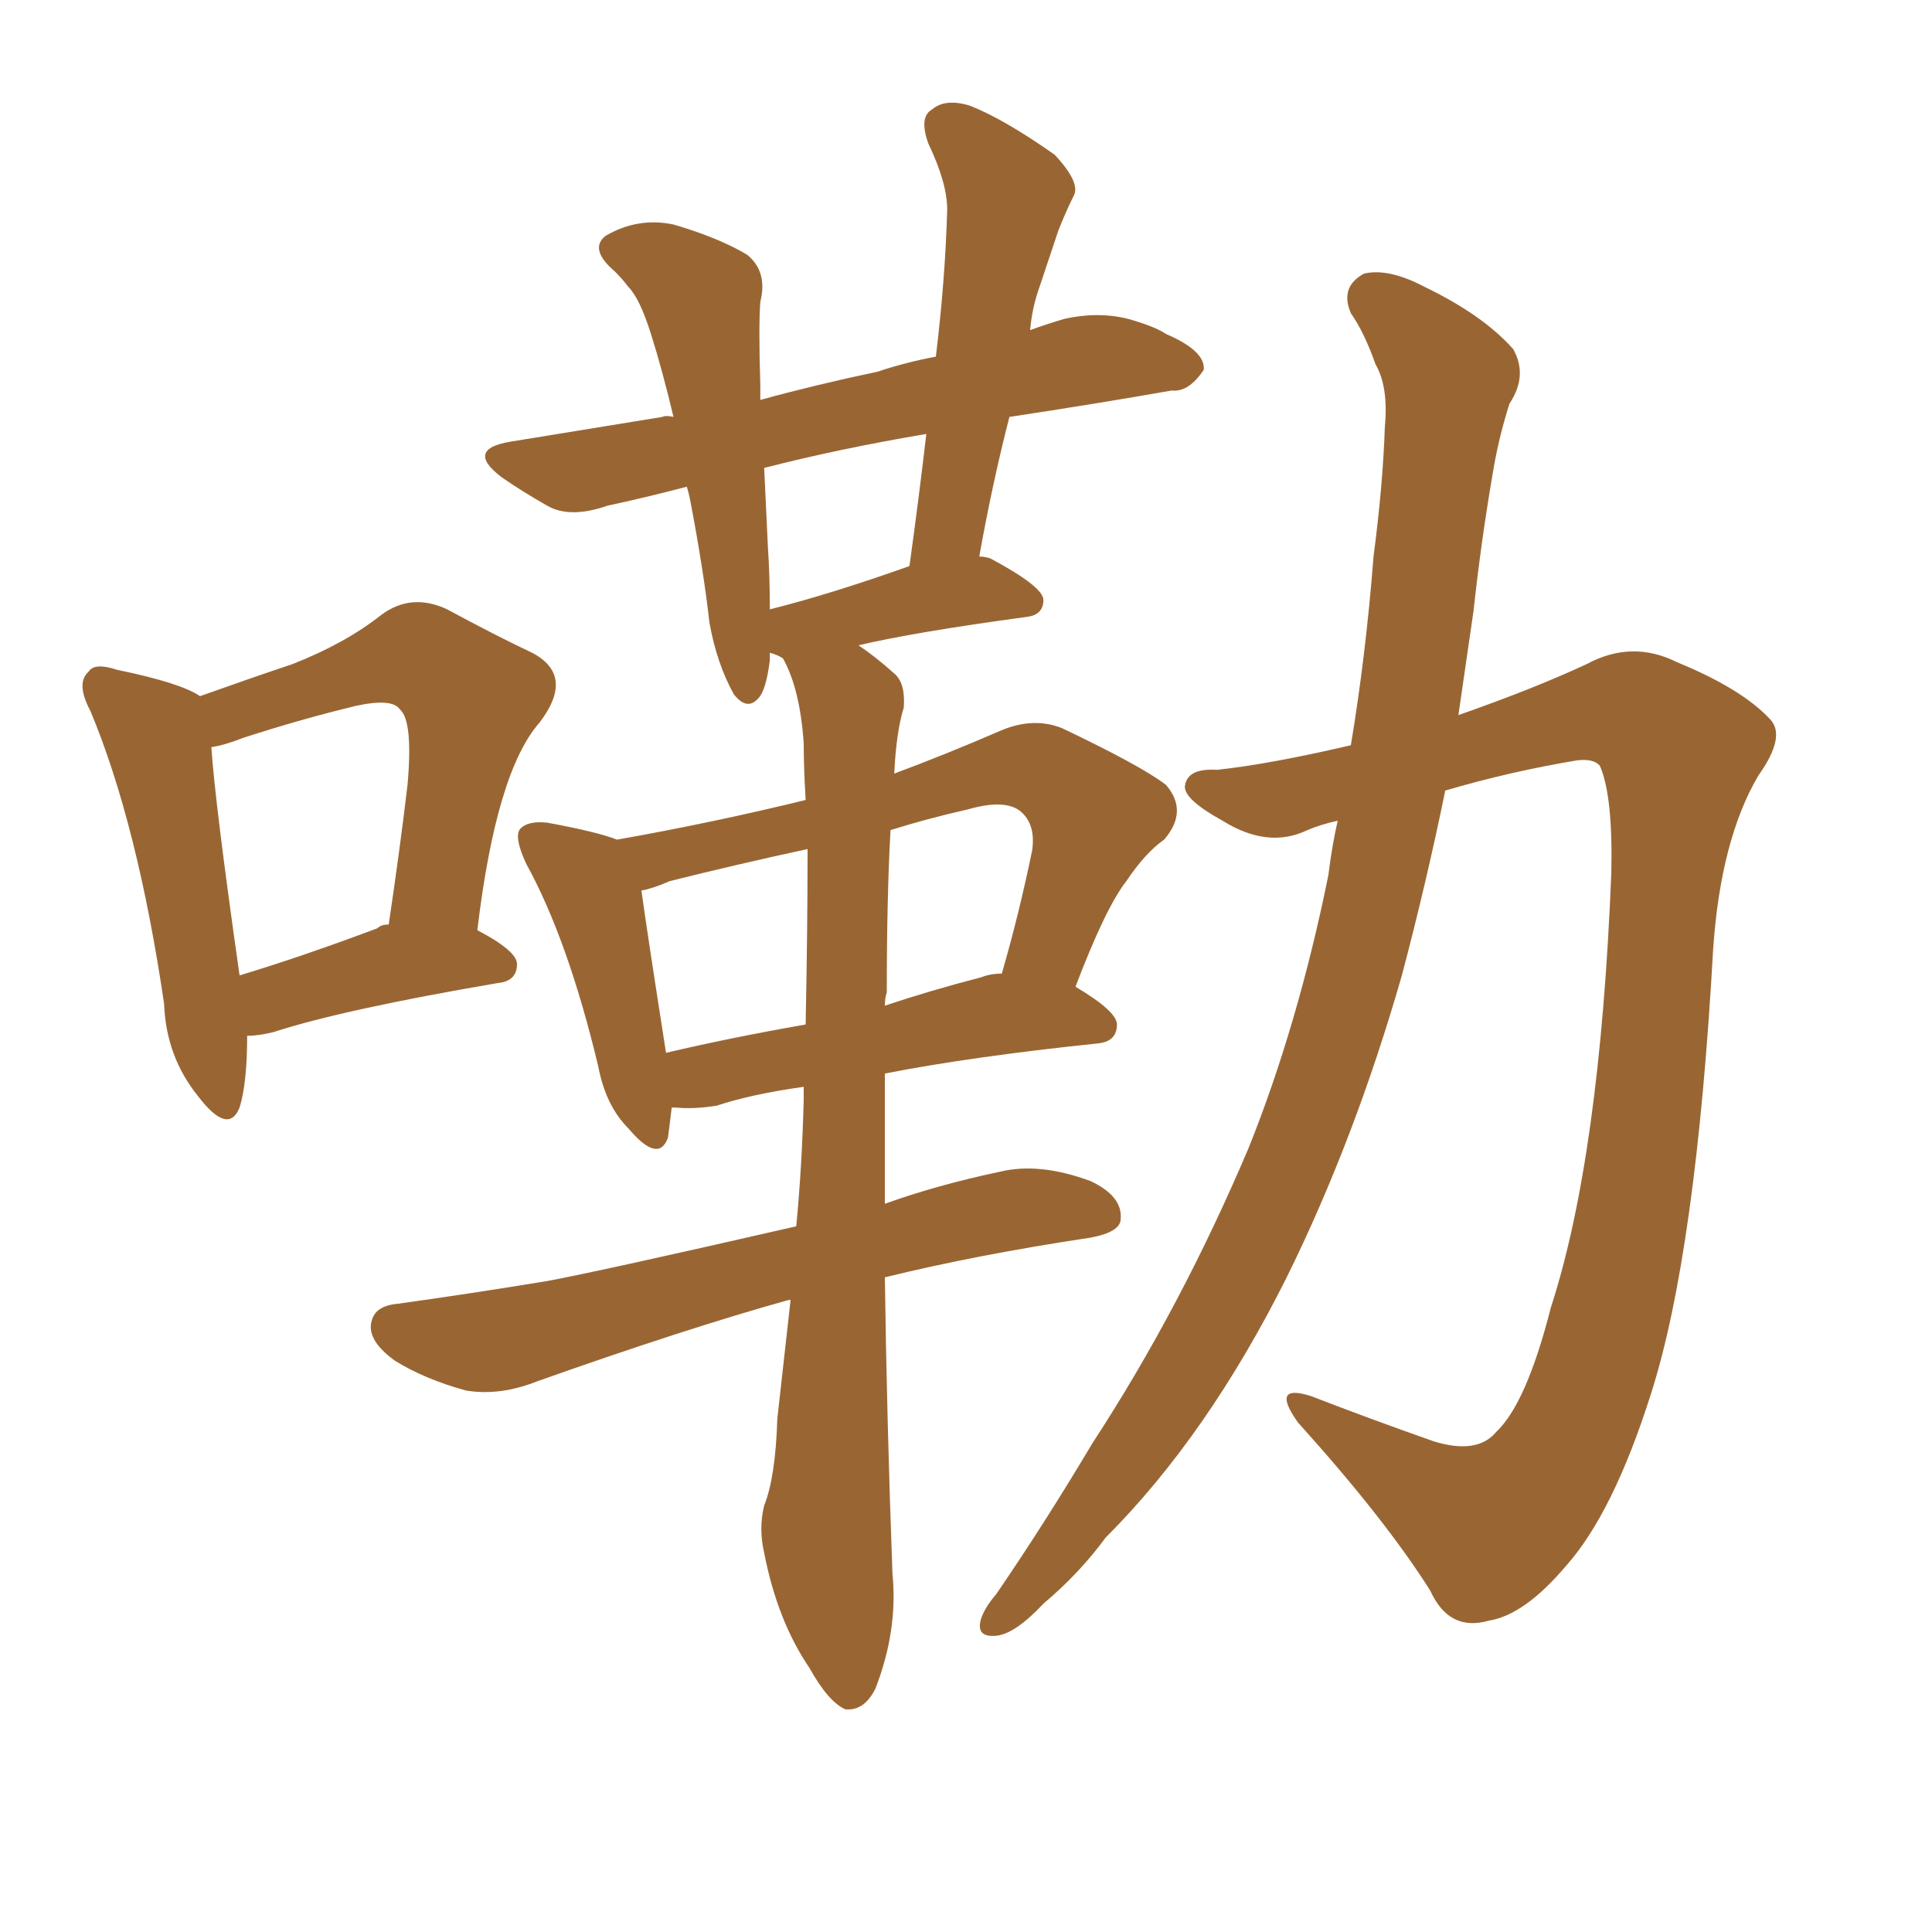 <svg xmlns="http://www.w3.org/2000/svg" xmlns:xlink="http://www.w3.org/1999/xlink" width="150" height="150"><path fill="#996633" padding="10" d="M103.86 63.72L103.86 63.72Q102.54 64.01 101.51 64.45L101.51 64.45Q98.44 65.92 94.92 63.72L94.92 63.72Q91.99 62.11 91.99 61.08L91.99 61.08Q92.14 59.62 94.48 59.77L94.48 59.77Q98.58 59.33 104.88 57.86L104.88 57.86Q106.05 50.83 106.64 43.21L106.64 43.21Q107.37 37.65 107.52 33.11L107.52 33.11Q107.81 30.03 106.79 28.27L106.79 28.27Q105.91 25.78 104.88 24.32L104.88 24.32Q104.00 22.27 105.91 21.24L105.91 21.24Q107.81 20.80 110.60 22.27L110.60 22.27Q115.14 24.46 117.48 27.10L117.48 27.10Q118.65 29.15 117.19 31.35L117.19 31.35Q116.31 34.13 115.87 36.91L115.87 36.91Q114.99 42.04 114.40 47.46L114.40 47.46Q113.82 51.42 113.23 55.52L113.23 55.52Q119.09 53.47 123.19 51.56L123.19 51.56Q126.71 49.66 130.22 51.42L130.22 51.42Q135.21 53.47 137.40 55.81L137.40 55.81Q138.72 57.13 136.52 60.21L136.52 60.21Q133.59 65.19 133.01 73.68L133.01 73.68Q131.69 97.27 128.17 108.25L128.17 108.25Q125.24 117.48 121.58 121.58L121.58 121.58Q118.36 125.39 115.58 125.83L115.58 125.83Q112.50 126.71 111.04 123.49L111.04 123.49Q107.52 117.92 100.78 110.45L100.78 110.45Q98.58 107.37 101.81 108.40L101.81 108.40Q106.35 110.16 111.33 111.91L111.33 111.91Q114.70 112.94 116.16 111.18L116.16 111.18Q118.51 108.98 120.41 101.51L120.41 101.51Q124.22 89.79 125.10 67.82L125.10 67.82Q125.24 61.82 124.22 59.47L124.22 59.47Q123.78 58.89 122.46 59.03L122.46 59.03Q117.19 59.91 112.21 61.38L112.21 61.38Q110.74 68.55 108.84 75.73L108.84 75.73Q105.18 88.48 99.90 99.17L99.90 99.17Q93.75 111.47 85.84 119.38L85.84 119.38Q83.79 122.17 81.01 124.51L81.01 124.51Q78.81 126.86 77.34 127.00L77.34 127.00Q75.73 127.15 76.17 125.68L76.17 125.68Q76.46 124.80 77.34 123.78L77.34 123.78Q81.15 118.21 84.81 112.06L84.81 112.06Q91.70 101.51 96.97 89.06L96.97 89.06Q100.78 79.54 103.13 67.97L103.13 67.97Q103.42 65.63 103.86 63.72ZM19.19 80.42L19.19 80.42Q19.19 84.08 18.60 85.99L18.60 85.99Q17.72 88.18 15.38 85.11L15.38 85.11Q12.89 82.03 12.74 77.93L12.74 77.93Q10.69 64.01 7.03 55.22L7.03 55.22Q5.86 53.03 6.88 52.15L6.88 52.15Q7.32 51.42 9.08 52.00L9.08 52.00Q14.06 53.03 15.53 54.05L15.53 54.05Q19.63 52.59 22.71 51.56L22.71 51.56Q26.81 49.95 29.59 47.75L29.59 47.75Q31.93 46.00 34.72 47.31L34.72 47.31Q38.53 49.37 41.31 50.68L41.31 50.68Q44.68 52.44 41.89 56.10L41.89 56.10Q38.53 59.91 37.06 72.22L37.06 72.22Q40.14 73.83 40.14 74.85L40.14 74.85Q40.14 76.17 38.67 76.32L38.67 76.32Q26.66 78.37 21.24 80.13L21.24 80.13Q20.07 80.42 19.19 80.42ZM29.30 72.07L29.30 72.07Q29.59 71.78 30.18 71.78L30.18 71.78Q31.05 65.92 31.64 60.94L31.64 60.94Q32.08 55.96 31.05 55.08L31.05 55.08Q30.47 54.20 27.69 54.79L27.69 54.79Q23.44 55.81 18.90 57.28L18.90 57.28Q17.43 57.86 16.41 58.01L16.41 58.01Q16.70 62.40 18.60 75.73L18.60 75.73Q23.44 74.27 29.30 72.07ZM59.77 50.68L59.77 50.68Q59.77 50.83 59.77 51.27L59.77 51.27Q59.47 53.61 58.89 54.20L58.89 54.20Q58.01 55.22 56.98 53.91L56.98 53.91Q55.66 51.56 55.08 48.34L55.08 48.34Q54.64 44.38 53.61 38.96L53.61 38.96Q53.47 38.23 53.32 37.79L53.32 37.79Q49.95 38.67 47.17 39.26L47.17 39.26Q44.24 40.28 42.48 39.26L42.48 39.26Q40.43 38.09 38.96 37.06L38.96 37.06Q36.04 34.86 39.70 34.28L39.70 34.28Q46.00 33.25 51.42 32.37L51.42 32.37Q51.71 32.23 52.29 32.37L52.29 32.37Q51.42 28.71 50.54 25.93L50.54 25.93Q49.66 23.14 48.78 22.27L48.78 22.27Q48.34 21.68 47.75 21.09L47.75 21.09Q45.70 19.34 47.02 18.31L47.02 18.31Q49.51 16.85 52.29 17.43L52.29 17.43Q55.81 18.46 58.01 19.78L58.01 19.78Q59.62 21.09 59.03 23.44L59.03 23.44Q58.89 25.34 59.03 29.88L59.03 29.88Q59.03 30.47 59.03 31.05L59.03 31.05Q63.28 29.88 68.12 28.86L68.12 28.86Q70.31 28.13 72.66 27.69L72.66 27.69Q73.39 21.68 73.54 16.26L73.54 16.26Q73.54 14.21 72.07 11.13L72.07 11.13Q71.34 9.08 72.36 8.50L72.36 8.50Q73.39 7.62 75.29 8.20L75.29 8.20Q77.93 9.23 81.88 12.01L81.88 12.01Q83.94 14.21 83.35 15.23L83.35 15.23Q82.76 16.41 82.18 17.87L82.18 17.87Q81.59 19.63 80.71 22.27L80.71 22.27Q80.13 23.88 79.98 25.63L79.98 25.63Q81.15 25.20 82.62 24.76L82.62 24.76Q85.25 24.17 87.60 24.76L87.60 24.76Q89.65 25.34 90.53 25.93L90.53 25.93Q93.60 27.25 93.46 28.71L93.46 28.71Q92.29 30.47 90.97 30.32L90.97 30.32Q85.11 31.35 78.37 32.37L78.37 32.37Q77.05 37.50 76.03 43.21L76.03 43.21Q76.46 43.21 76.90 43.36L76.90 43.36Q81.01 45.56 81.01 46.58L81.01 46.58Q81.01 47.75 79.69 47.90L79.69 47.90Q71.04 49.07 66.65 50.10L66.65 50.10Q67.97 50.98 69.43 52.29L69.43 52.29Q70.31 53.03 70.17 54.93L70.17 54.93Q69.58 56.84 69.43 60.06L69.43 60.06Q73.39 58.59 77.78 56.69L77.78 56.69Q80.27 55.66 82.47 56.54L82.47 56.54Q88.62 59.47 90.53 60.94L90.53 60.94Q92.29 62.99 90.38 65.19L90.38 65.19Q88.92 66.21 87.45 68.41L87.45 68.41Q85.84 70.46 83.50 76.61L83.50 76.61Q86.72 78.52 86.72 79.54L86.72 79.54Q86.72 80.86 85.25 81.01L85.25 81.01Q75.44 82.03 68.70 83.35L68.70 83.35Q68.70 88.18 68.70 93.46L68.70 93.46Q72.80 91.99 77.64 90.97L77.64 90.97Q80.71 90.23 84.67 91.70L84.67 91.70Q87.16 92.87 87.01 94.63L87.01 94.63Q87.01 95.65 84.67 96.09L84.67 96.09Q75.88 97.41 68.70 99.17L68.70 99.17Q68.85 110.16 69.29 122.17L69.29 122.17Q69.73 126.56 67.97 131.10L67.97 131.10Q67.09 132.86 65.63 132.71L65.63 132.71Q64.31 132.13 62.84 129.49L62.84 129.49Q60.35 125.83 59.33 120.56L59.33 120.56Q58.89 118.65 59.33 116.89L59.33 116.89Q60.21 114.70 60.35 110.16L60.35 110.16Q60.79 106.20 61.38 100.93L61.38 100.93Q61.23 100.93 61.23 100.93L61.23 100.93Q53.32 103.13 41.75 107.23L41.75 107.23Q38.82 108.40 36.18 107.96L36.18 107.96Q32.96 107.08 30.62 105.62L30.62 105.62Q28.42 104.00 28.86 102.54L28.86 102.54Q29.15 101.37 30.91 101.22L30.91 101.22Q36.18 100.49 42.48 99.46L42.48 99.46Q46.44 98.73 61.82 95.21L61.82 95.21Q62.26 90.67 62.40 85.40L62.40 85.40Q62.40 84.81 62.40 84.38L62.40 84.38Q58.30 84.96 55.66 85.84L55.66 85.84Q53.91 86.13 52.44 85.99L52.44 85.99Q52.29 85.99 52.15 85.99L52.15 85.99Q52.00 87.30 51.86 88.33L51.86 88.33Q51.12 90.38 48.78 87.60L48.78 87.60Q47.02 85.84 46.44 82.76L46.44 82.76Q44.09 72.95 40.87 67.09L40.87 67.09Q39.84 64.89 40.43 64.31L40.43 64.31Q41.02 63.72 42.48 63.87L42.48 63.87Q46.44 64.60 47.90 65.19L47.90 65.19Q55.37 63.87 62.55 62.11L62.55 62.11Q62.40 59.62 62.40 57.71L62.40 57.71Q62.11 53.47 60.79 51.12L60.79 51.12Q60.35 50.83 59.77 50.68ZM59.77 47.31L59.77 47.31Q64.45 46.14 70.61 43.95L70.61 43.95Q71.34 38.67 71.92 33.69L71.92 33.69Q65.04 34.86 59.33 36.33L59.33 36.33Q59.47 39.26 59.62 42.48L59.62 42.48Q59.77 44.68 59.77 47.31ZM62.55 79.54L62.55 79.54Q62.70 72.07 62.70 65.92L62.70 65.92Q57.28 67.09 52.00 68.41L52.00 68.41Q50.68 68.99 49.80 69.14L49.80 69.14Q50.24 72.36 51.71 81.74L51.71 81.74Q56.69 80.57 62.55 79.54ZM68.85 77.05L68.85 77.05L68.85 77.05Q68.70 77.49 68.70 78.08L68.70 78.08Q72.22 76.90 76.17 75.88L76.17 75.88Q76.90 75.59 77.78 75.59L77.78 75.59Q79.10 71.04 80.13 66.06L80.13 66.06Q80.42 64.16 79.39 63.13L79.39 63.13Q78.22 61.96 75.15 62.84L75.15 62.84Q71.92 63.57 69.14 64.45L69.14 64.45Q68.85 69.58 68.85 77.05Z"/></svg>